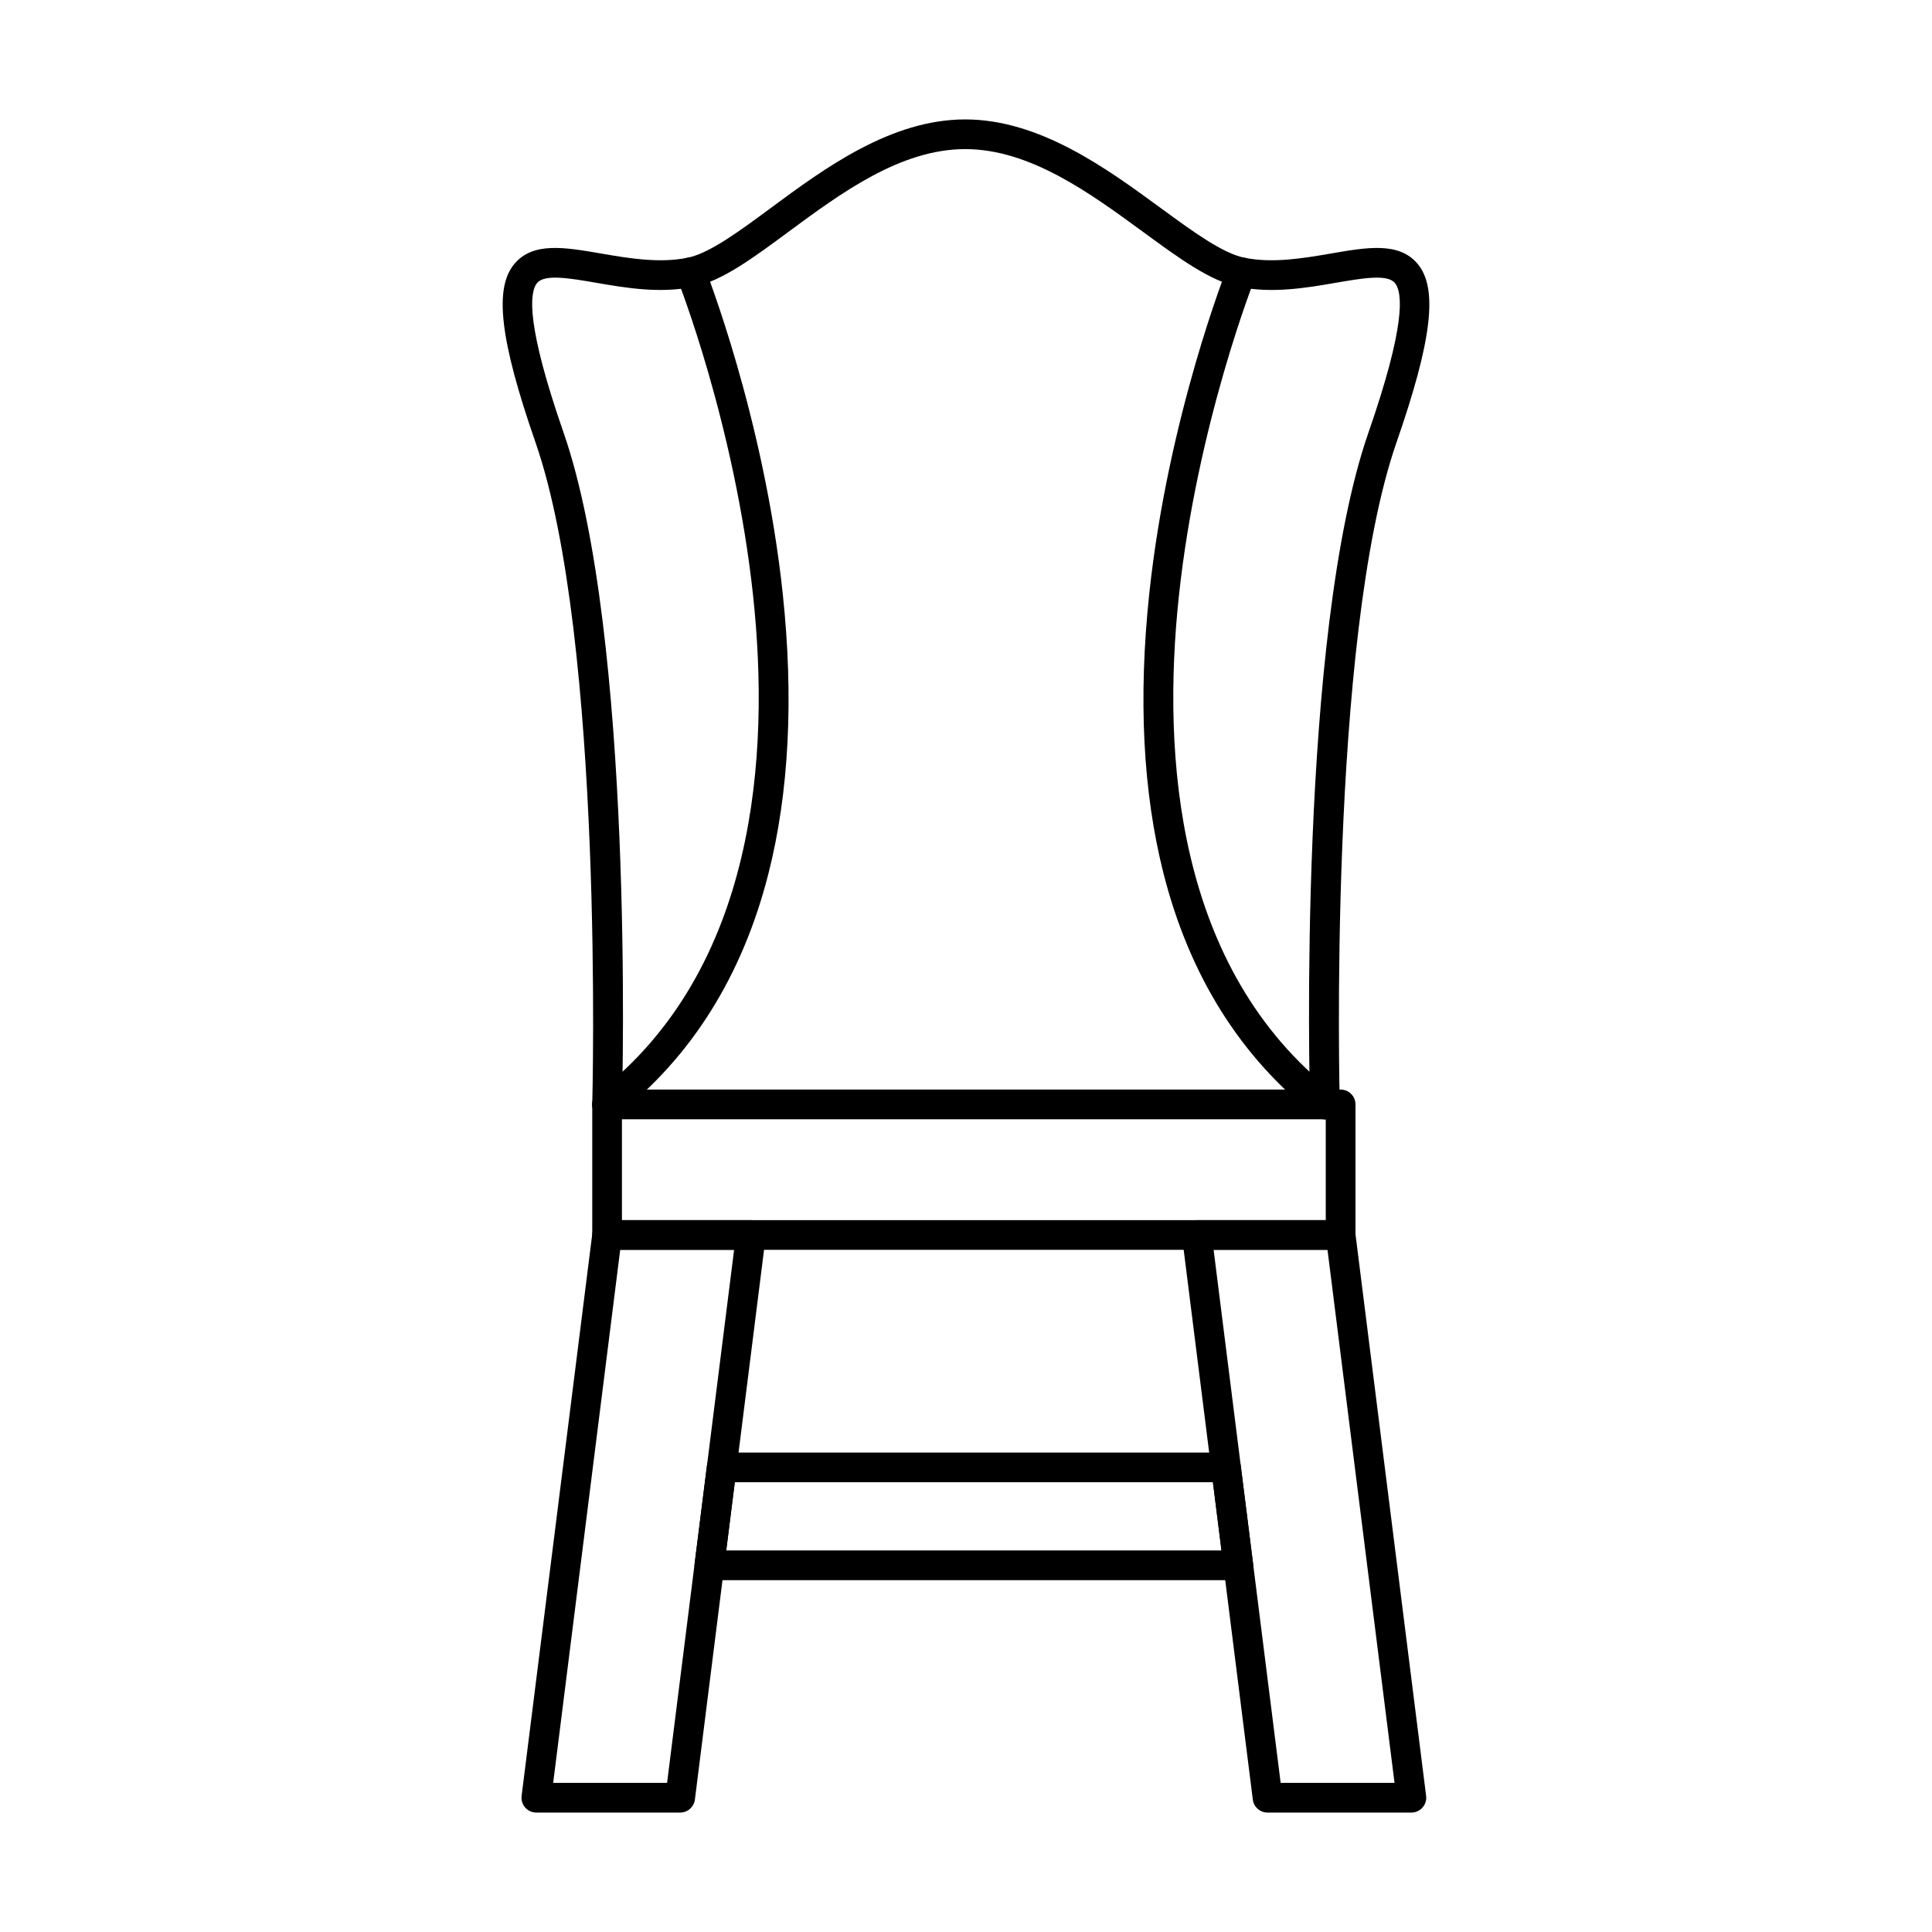 <?xml version="1.0" encoding="UTF-8"?>
<!-- Uploaded to: ICON Repo, www.iconrepo.com, Generator: ICON Repo Mixer Tools -->
<svg fill="#000000" width="800px" height="800px" version="1.1" viewBox="144 144 512 512" xmlns="http://www.w3.org/2000/svg">
 <g>
  <path d="m495.11 440.62c-2.121 0-3.871-1.691-3.934-3.824-0.141-5.051-3.231-124.32 15.465-178.12 9.77-28.117 9.195-37.113 6.992-39.711-2.012-2.371-8.594-1.234-15.562-0.035-7.918 1.367-16.895 2.91-25.895 1.07-7.484-1.531-15.695-7.547-25.207-14.512-14.066-10.301-30.004-21.973-47.184-21.973-17.156 0-32.934 11.66-46.855 21.941-9.449 6.981-17.605 13.008-25.105 14.543-9 1.844-17.977 0.293-25.895-1.07-6.969-1.203-13.551-2.336-15.562 0.035-2.203 2.598-2.777 11.594 6.992 39.711 18.695 53.801 15.605 173.07 15.461 178.12-0.059 2.172-1.852 3.871-4.043 3.824-2.172-0.062-3.887-1.871-3.824-4.043 0.035-1.223 3.191-122.88-15.031-175.31-9.445-27.18-11.055-40.91-5.559-47.387 4.922-5.801 13.254-4.363 22.902-2.699 7.234 1.246 15.434 2.66 22.98 1.117 5.797-1.188 13.668-7.004 22.004-13.164 14.16-10.465 31.785-23.484 51.535-23.484 19.754 0 37.539 13.027 51.836 23.496 8.402 6.152 16.336 11.965 22.137 13.152 7.547 1.543 15.742 0.129 22.98-1.117 9.648-1.664 17.984-3.102 22.902 2.699 5.496 6.477 3.887 20.207-5.559 47.387-18.219 52.438-15.062 174.09-15.027 175.31 0.059 2.172-1.652 3.984-3.824 4.043h-0.121z"/>
  <path d="m304.89 440.62c-1.168 0-2.328-0.52-3.106-1.512-1.34-1.711-1.035-4.188 0.676-5.527 42.059-32.879 45.59-89.617 41.148-131.43-4.871-45.836-20.078-84.164-20.23-84.547-0.809-2.019 0.172-4.309 2.188-5.117 2.016-0.809 4.309 0.172 5.117 2.188 0.156 0.391 15.766 39.734 20.75 86.641 2.945 27.699 1.676 52.633-3.766 74.109-6.879 27.141-20.461 48.793-40.363 64.352-0.711 0.566-1.566 0.84-2.414 0.84z"/>
  <path d="m495.12 440.62c-0.848 0-1.703-0.273-2.422-0.836-19.902-15.559-33.484-37.211-40.363-64.352-5.445-21.473-6.711-46.406-3.766-74.109 4.984-46.91 20.594-86.25 20.75-86.641 0.809-2.016 3.102-3 5.117-2.188 2.019 0.809 3 3.098 2.191 5.117-0.152 0.383-15.402 38.859-20.25 84.715-4.41 41.75-0.852 98.41 41.168 131.26 1.711 1.34 2.016 3.812 0.676 5.527-0.773 0.992-1.934 1.508-3.102 1.508z"/>
  <path d="m499.28 475.22h-194.39c-2.176 0-3.938-1.762-3.938-3.938v-34.598c0-2.176 1.762-3.938 3.938-3.938h194.39c2.176 0 3.938 1.762 3.938 3.938v34.598c-0.004 2.176-1.766 3.938-3.938 3.938zm-190.46-7.871h186.52v-26.727h-186.52z"/>
  <path d="m518.03 624.35h-38.117c-1.984 0-3.656-1.477-3.906-3.445l-18.754-149.13c-0.141-1.121 0.207-2.246 0.953-3.094 0.746-0.848 1.824-1.332 2.953-1.332h38.117c1.984 0 3.656 1.477 3.906 3.445l18.754 149.13c0.141 1.121-0.207 2.246-0.953 3.094-0.75 0.848-1.824 1.332-2.953 1.332zm-34.645-7.871h30.18l-17.766-141.26h-30.18z"/>
  <path d="m324.25 624.35h-38.113c-1.129 0-2.203-0.484-2.953-1.332-0.746-0.848-1.094-1.973-0.953-3.094l18.754-149.13c0.25-1.969 1.922-3.445 3.906-3.445h38.117c1.129 0 2.203 0.484 2.953 1.332 0.746 0.848 1.094 1.973 0.953 3.094l-18.758 149.13c-0.25 1.969-1.922 3.445-3.906 3.445zm-33.652-7.871h30.184l17.762-141.26h-30.184z"/>
  <path d="m472.17 562.76h-140.18c-1.129 0-2.203-0.484-2.953-1.332-0.746-0.848-1.094-1.973-0.953-3.094l3.262-25.949c0.25-1.969 1.922-3.445 3.906-3.445h133.65c1.984 0 3.656 1.477 3.906 3.445l3.262 25.949c0.141 1.121-0.207 2.246-0.953 3.094-0.746 0.844-1.82 1.332-2.949 1.332zm-135.71-7.875h131.25l-2.273-18.078h-126.71z"/>
 </g>
</svg>